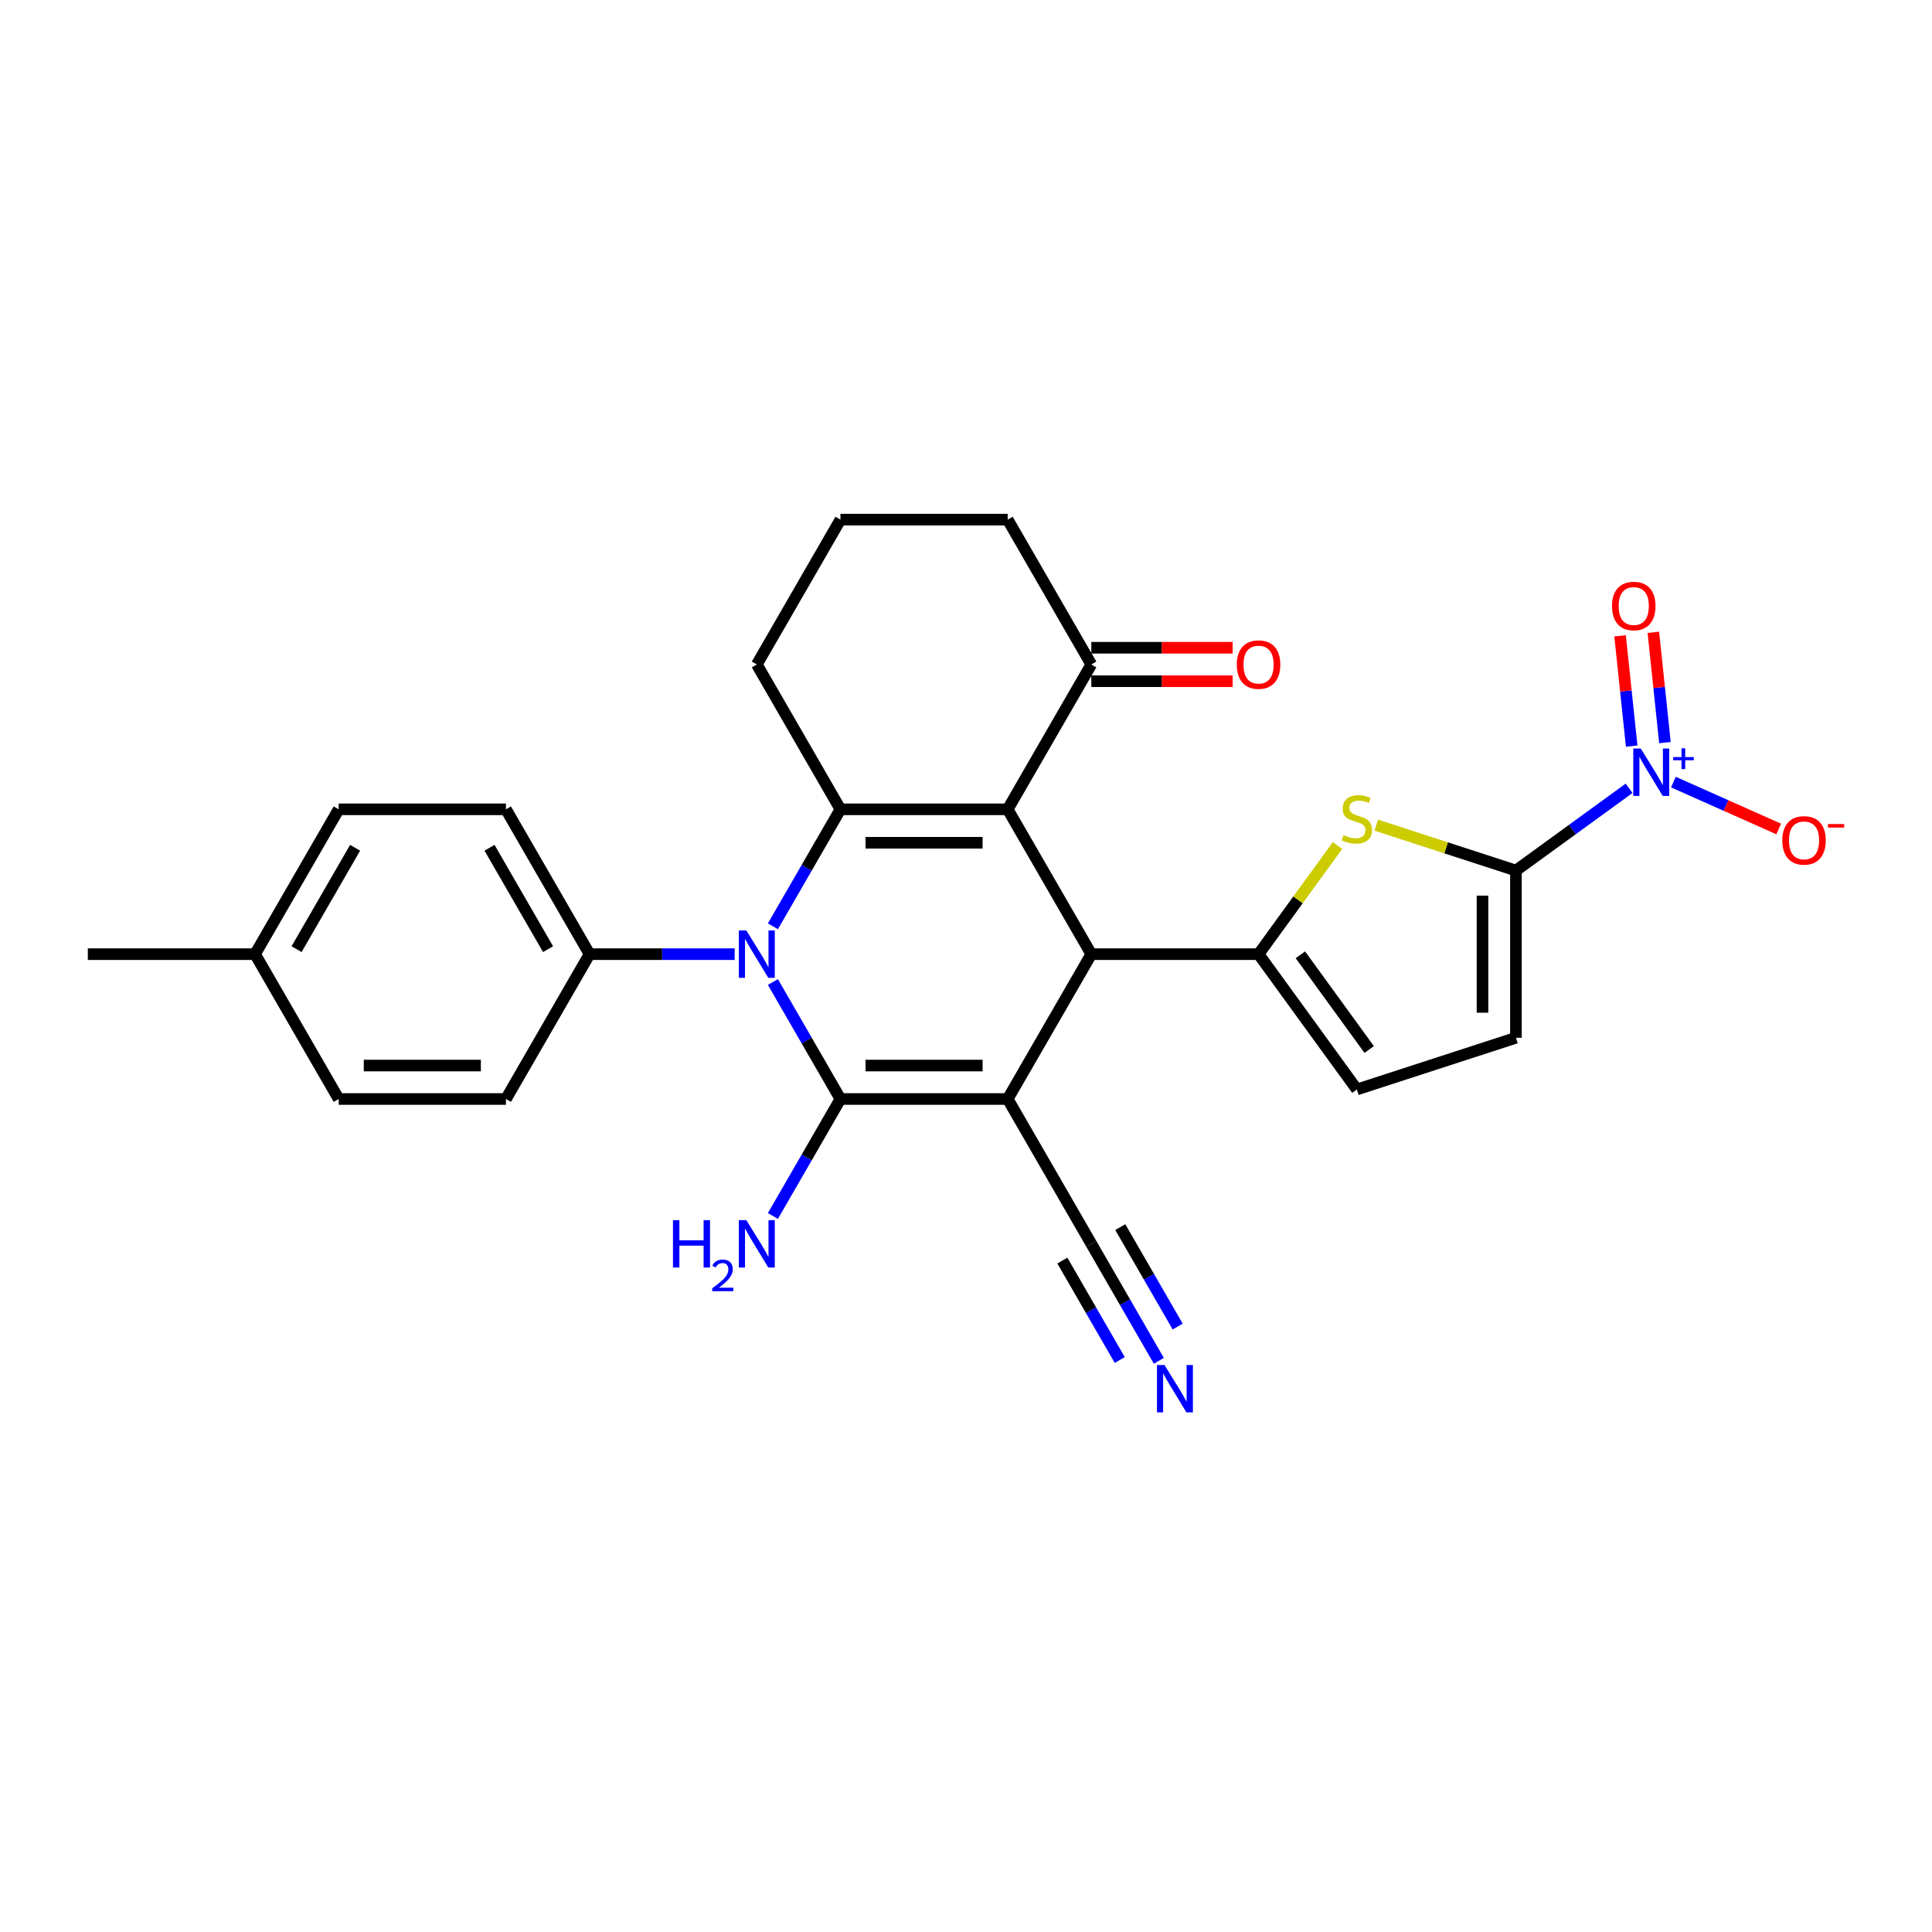 <?xml version='1.0' encoding='iso-8859-1'?>
<svg version='1.1' baseProfile='full'
              xmlns='http://www.w3.org/2000/svg'
                      xmlns:rdkit='http://www.rdkit.org/xml'
                      xmlns:xlink='http://www.w3.org/1999/xlink'
                  xml:space='preserve'
width='1000px' height='1000px' viewBox='0 0 1000 1000'>
<!-- END OF HEADER -->
<rect style='opacity:1.0;fill:#FFFFFF;stroke:none' width='1000' height='1000' x='0' y='0'> </rect>
<path class='bond-0' d='M 521.577,568.841 L 435.01,568.841' style='fill:none;fill-rule:evenodd;stroke:#000000;stroke-width:6px;stroke-linecap:butt;stroke-linejoin:miter;stroke-opacity:1' />
<path class='bond-0' d='M 508.592,551.527 L 447.995,551.527' style='fill:none;fill-rule:evenodd;stroke:#000000;stroke-width:6px;stroke-linecap:butt;stroke-linejoin:miter;stroke-opacity:1' />
<path class='bond-3' d='M 521.577,568.841 L 564.861,493.871' style='fill:none;fill-rule:evenodd;stroke:#000000;stroke-width:6px;stroke-linecap:butt;stroke-linejoin:miter;stroke-opacity:1' />
<path class='bond-9' d='M 521.577,568.841 L 564.861,643.811' style='fill:none;fill-rule:evenodd;stroke:#000000;stroke-width:6px;stroke-linecap:butt;stroke-linejoin:miter;stroke-opacity:1' />
<path class='bond-2' d='M 435.01,568.841 L 417.531,538.567' style='fill:none;fill-rule:evenodd;stroke:#000000;stroke-width:6px;stroke-linecap:butt;stroke-linejoin:miter;stroke-opacity:1' />
<path class='bond-2' d='M 417.531,538.567 L 400.052,508.293' style='fill:none;fill-rule:evenodd;stroke:#0000FF;stroke-width:6px;stroke-linecap:butt;stroke-linejoin:miter;stroke-opacity:1' />
<path class='bond-17' d='M 435.01,568.841 L 417.531,599.115' style='fill:none;fill-rule:evenodd;stroke:#000000;stroke-width:6px;stroke-linecap:butt;stroke-linejoin:miter;stroke-opacity:1' />
<path class='bond-17' d='M 417.531,599.115 L 400.052,629.389' style='fill:none;fill-rule:evenodd;stroke:#0000FF;stroke-width:6px;stroke-linecap:butt;stroke-linejoin:miter;stroke-opacity:1' />
<path class='bond-1' d='M 521.577,418.901 L 564.861,493.871' style='fill:none;fill-rule:evenodd;stroke:#000000;stroke-width:6px;stroke-linecap:butt;stroke-linejoin:miter;stroke-opacity:1' />
<path class='bond-4' d='M 521.577,418.901 L 435.01,418.901' style='fill:none;fill-rule:evenodd;stroke:#000000;stroke-width:6px;stroke-linecap:butt;stroke-linejoin:miter;stroke-opacity:1' />
<path class='bond-4' d='M 508.592,436.215 L 447.995,436.215' style='fill:none;fill-rule:evenodd;stroke:#000000;stroke-width:6px;stroke-linecap:butt;stroke-linejoin:miter;stroke-opacity:1' />
<path class='bond-12' d='M 521.577,418.901 L 564.861,343.931' style='fill:none;fill-rule:evenodd;stroke:#000000;stroke-width:6px;stroke-linecap:butt;stroke-linejoin:miter;stroke-opacity:1' />
<path class='bond-14' d='M 380.264,493.871 L 342.711,493.871' style='fill:none;fill-rule:evenodd;stroke:#0000FF;stroke-width:6px;stroke-linecap:butt;stroke-linejoin:miter;stroke-opacity:1' />
<path class='bond-14' d='M 342.711,493.871 L 305.158,493.871' style='fill:none;fill-rule:evenodd;stroke:#000000;stroke-width:6px;stroke-linecap:butt;stroke-linejoin:miter;stroke-opacity:1' />
<path class='bond-28' d='M 400.052,479.449 L 417.531,449.175' style='fill:none;fill-rule:evenodd;stroke:#0000FF;stroke-width:6px;stroke-linecap:butt;stroke-linejoin:miter;stroke-opacity:1' />
<path class='bond-28' d='M 417.531,449.175 L 435.01,418.901' style='fill:none;fill-rule:evenodd;stroke:#000000;stroke-width:6px;stroke-linecap:butt;stroke-linejoin:miter;stroke-opacity:1' />
<path class='bond-5' d='M 564.861,493.871 L 651.429,493.871' style='fill:none;fill-rule:evenodd;stroke:#000000;stroke-width:6px;stroke-linecap:butt;stroke-linejoin:miter;stroke-opacity:1' />
<path class='bond-21' d='M 435.01,418.901 L 391.726,343.931' style='fill:none;fill-rule:evenodd;stroke:#000000;stroke-width:6px;stroke-linecap:butt;stroke-linejoin:miter;stroke-opacity:1' />
<path class='bond-8' d='M 651.429,493.871 L 671.858,465.752' style='fill:none;fill-rule:evenodd;stroke:#000000;stroke-width:6px;stroke-linecap:butt;stroke-linejoin:miter;stroke-opacity:1' />
<path class='bond-8' d='M 671.858,465.752 L 692.288,437.634' style='fill:none;fill-rule:evenodd;stroke:#CCCC00;stroke-width:6px;stroke-linecap:butt;stroke-linejoin:miter;stroke-opacity:1' />
<path class='bond-10' d='M 651.429,493.871 L 702.312,563.906' style='fill:none;fill-rule:evenodd;stroke:#000000;stroke-width:6px;stroke-linecap:butt;stroke-linejoin:miter;stroke-opacity:1' />
<path class='bond-10' d='M 673.068,494.2 L 708.687,543.224' style='fill:none;fill-rule:evenodd;stroke:#000000;stroke-width:6px;stroke-linecap:butt;stroke-linejoin:miter;stroke-opacity:1' />
<path class='bond-6' d='M 784.643,450.587 L 748.49,438.84' style='fill:none;fill-rule:evenodd;stroke:#000000;stroke-width:6px;stroke-linecap:butt;stroke-linejoin:miter;stroke-opacity:1' />
<path class='bond-6' d='M 748.49,438.84 L 712.337,427.093' style='fill:none;fill-rule:evenodd;stroke:#CCCC00;stroke-width:6px;stroke-linecap:butt;stroke-linejoin:miter;stroke-opacity:1' />
<path class='bond-7' d='M 784.643,450.587 L 813.93,429.309' style='fill:none;fill-rule:evenodd;stroke:#000000;stroke-width:6px;stroke-linecap:butt;stroke-linejoin:miter;stroke-opacity:1' />
<path class='bond-7' d='M 813.93,429.309 L 843.216,408.031' style='fill:none;fill-rule:evenodd;stroke:#0000FF;stroke-width:6px;stroke-linecap:butt;stroke-linejoin:miter;stroke-opacity:1' />
<path class='bond-29' d='M 784.643,450.587 L 784.643,537.155' style='fill:none;fill-rule:evenodd;stroke:#000000;stroke-width:6px;stroke-linecap:butt;stroke-linejoin:miter;stroke-opacity:1' />
<path class='bond-29' d='M 767.33,463.572 L 767.33,524.17' style='fill:none;fill-rule:evenodd;stroke:#000000;stroke-width:6px;stroke-linecap:butt;stroke-linejoin:miter;stroke-opacity:1' />
<path class='bond-15' d='M 866.14,404.807 L 893.398,416.943' style='fill:none;fill-rule:evenodd;stroke:#0000FF;stroke-width:6px;stroke-linecap:butt;stroke-linejoin:miter;stroke-opacity:1' />
<path class='bond-15' d='M 893.398,416.943 L 920.657,429.08' style='fill:none;fill-rule:evenodd;stroke:#FF0000;stroke-width:6px;stroke-linecap:butt;stroke-linejoin:miter;stroke-opacity:1' />
<path class='bond-16' d='M 861.771,384.377 L 858.771,355.831' style='fill:none;fill-rule:evenodd;stroke:#0000FF;stroke-width:6px;stroke-linecap:butt;stroke-linejoin:miter;stroke-opacity:1' />
<path class='bond-16' d='M 858.771,355.831 L 855.771,327.284' style='fill:none;fill-rule:evenodd;stroke:#FF0000;stroke-width:6px;stroke-linecap:butt;stroke-linejoin:miter;stroke-opacity:1' />
<path class='bond-16' d='M 844.553,386.187 L 841.552,357.64' style='fill:none;fill-rule:evenodd;stroke:#0000FF;stroke-width:6px;stroke-linecap:butt;stroke-linejoin:miter;stroke-opacity:1' />
<path class='bond-16' d='M 841.552,357.64 L 838.552,329.094' style='fill:none;fill-rule:evenodd;stroke:#FF0000;stroke-width:6px;stroke-linecap:butt;stroke-linejoin:miter;stroke-opacity:1' />
<path class='bond-13' d='M 564.861,643.811 L 582.34,674.085' style='fill:none;fill-rule:evenodd;stroke:#000000;stroke-width:6px;stroke-linecap:butt;stroke-linejoin:miter;stroke-opacity:1' />
<path class='bond-13' d='M 582.34,674.085 L 599.818,704.359' style='fill:none;fill-rule:evenodd;stroke:#0000FF;stroke-width:6px;stroke-linecap:butt;stroke-linejoin:miter;stroke-opacity:1' />
<path class='bond-13' d='M 549.867,652.468 L 564.724,678.2' style='fill:none;fill-rule:evenodd;stroke:#000000;stroke-width:6px;stroke-linecap:butt;stroke-linejoin:miter;stroke-opacity:1' />
<path class='bond-13' d='M 564.724,678.2 L 579.581,703.933' style='fill:none;fill-rule:evenodd;stroke:#0000FF;stroke-width:6px;stroke-linecap:butt;stroke-linejoin:miter;stroke-opacity:1' />
<path class='bond-13' d='M 579.855,635.154 L 594.712,660.887' style='fill:none;fill-rule:evenodd;stroke:#000000;stroke-width:6px;stroke-linecap:butt;stroke-linejoin:miter;stroke-opacity:1' />
<path class='bond-13' d='M 594.712,660.887 L 609.569,686.62' style='fill:none;fill-rule:evenodd;stroke:#0000FF;stroke-width:6px;stroke-linecap:butt;stroke-linejoin:miter;stroke-opacity:1' />
<path class='bond-11' d='M 702.312,563.906 L 784.643,537.155' style='fill:none;fill-rule:evenodd;stroke:#000000;stroke-width:6px;stroke-linecap:butt;stroke-linejoin:miter;stroke-opacity:1' />
<path class='bond-18' d='M 564.861,352.588 L 601.436,352.588' style='fill:none;fill-rule:evenodd;stroke:#000000;stroke-width:6px;stroke-linecap:butt;stroke-linejoin:miter;stroke-opacity:1' />
<path class='bond-18' d='M 601.436,352.588 L 638.011,352.588' style='fill:none;fill-rule:evenodd;stroke:#FF0000;stroke-width:6px;stroke-linecap:butt;stroke-linejoin:miter;stroke-opacity:1' />
<path class='bond-18' d='M 564.861,335.274 L 601.436,335.274' style='fill:none;fill-rule:evenodd;stroke:#000000;stroke-width:6px;stroke-linecap:butt;stroke-linejoin:miter;stroke-opacity:1' />
<path class='bond-18' d='M 601.436,335.274 L 638.011,335.274' style='fill:none;fill-rule:evenodd;stroke:#FF0000;stroke-width:6px;stroke-linecap:butt;stroke-linejoin:miter;stroke-opacity:1' />
<path class='bond-25' d='M 564.861,343.931 L 521.577,268.961' style='fill:none;fill-rule:evenodd;stroke:#000000;stroke-width:6px;stroke-linecap:butt;stroke-linejoin:miter;stroke-opacity:1' />
<path class='bond-19' d='M 305.158,493.871 L 261.874,418.901' style='fill:none;fill-rule:evenodd;stroke:#000000;stroke-width:6px;stroke-linecap:butt;stroke-linejoin:miter;stroke-opacity:1' />
<path class='bond-19' d='M 283.671,491.282 L 253.373,438.803' style='fill:none;fill-rule:evenodd;stroke:#000000;stroke-width:6px;stroke-linecap:butt;stroke-linejoin:miter;stroke-opacity:1' />
<path class='bond-20' d='M 305.158,493.871 L 261.874,568.841' style='fill:none;fill-rule:evenodd;stroke:#000000;stroke-width:6px;stroke-linecap:butt;stroke-linejoin:miter;stroke-opacity:1' />
<path class='bond-23' d='M 261.874,418.901 L 175.306,418.901' style='fill:none;fill-rule:evenodd;stroke:#000000;stroke-width:6px;stroke-linecap:butt;stroke-linejoin:miter;stroke-opacity:1' />
<path class='bond-22' d='M 261.874,568.841 L 175.306,568.841' style='fill:none;fill-rule:evenodd;stroke:#000000;stroke-width:6px;stroke-linecap:butt;stroke-linejoin:miter;stroke-opacity:1' />
<path class='bond-22' d='M 248.889,551.527 L 188.291,551.527' style='fill:none;fill-rule:evenodd;stroke:#000000;stroke-width:6px;stroke-linecap:butt;stroke-linejoin:miter;stroke-opacity:1' />
<path class='bond-30' d='M 391.726,343.931 L 435.01,268.961' style='fill:none;fill-rule:evenodd;stroke:#000000;stroke-width:6px;stroke-linecap:butt;stroke-linejoin:miter;stroke-opacity:1' />
<path class='bond-24' d='M 175.306,568.841 L 132.022,493.871' style='fill:none;fill-rule:evenodd;stroke:#000000;stroke-width:6px;stroke-linecap:butt;stroke-linejoin:miter;stroke-opacity:1' />
<path class='bond-31' d='M 175.306,418.901 L 132.022,493.871' style='fill:none;fill-rule:evenodd;stroke:#000000;stroke-width:6px;stroke-linecap:butt;stroke-linejoin:miter;stroke-opacity:1' />
<path class='bond-31' d='M 183.808,438.803 L 153.509,491.282' style='fill:none;fill-rule:evenodd;stroke:#000000;stroke-width:6px;stroke-linecap:butt;stroke-linejoin:miter;stroke-opacity:1' />
<path class='bond-27' d='M 132.022,493.871 L 45.455,493.871' style='fill:none;fill-rule:evenodd;stroke:#000000;stroke-width:6px;stroke-linecap:butt;stroke-linejoin:miter;stroke-opacity:1' />
<path class='bond-26' d='M 521.577,268.961 L 435.01,268.961' style='fill:none;fill-rule:evenodd;stroke:#000000;stroke-width:6px;stroke-linecap:butt;stroke-linejoin:miter;stroke-opacity:1' />
<path  class='atom-3' d='M 386.307 481.613
L 394.34 494.598
Q 395.136 495.879, 396.418 498.199
Q 397.699 500.519, 397.768 500.658
L 397.768 481.613
L 401.023 481.613
L 401.023 506.129
L 397.664 506.129
L 389.042 491.932
Q 388.038 490.27, 386.964 488.365
Q 385.926 486.461, 385.614 485.872
L 385.614 506.129
L 382.428 506.129
L 382.428 481.613
L 386.307 481.613
' fill='#0000FF'/>
<path  class='atom-8' d='M 849.259 387.446
L 857.292 400.431
Q 858.089 401.712, 859.37 404.032
Q 860.651 406.352, 860.72 406.491
L 860.72 387.446
L 863.975 387.446
L 863.975 411.962
L 860.617 411.962
L 851.994 397.765
Q 850.99 396.103, 849.917 394.198
Q 848.878 392.294, 848.566 391.705
L 848.566 411.962
L 845.381 411.962
L 845.381 387.446
L 849.259 387.446
' fill='#0000FF'/>
<path  class='atom-8' d='M 866.032 391.865
L 870.352 391.865
L 870.352 387.317
L 872.271 387.317
L 872.271 391.865
L 876.705 391.865
L 876.705 393.51
L 872.271 393.51
L 872.271 398.081
L 870.352 398.081
L 870.352 393.51
L 866.032 393.51
L 866.032 391.865
' fill='#0000FF'/>
<path  class='atom-9' d='M 695.387 432.251
Q 695.664 432.354, 696.807 432.839
Q 697.949 433.324, 699.196 433.636
Q 700.477 433.913, 701.724 433.913
Q 704.044 433.913, 705.394 432.805
Q 706.745 431.662, 706.745 429.688
Q 706.745 428.338, 706.052 427.507
Q 705.394 426.676, 704.355 426.225
Q 703.316 425.775, 701.585 425.256
Q 699.404 424.598, 698.088 423.975
Q 696.807 423.351, 695.872 422.036
Q 694.971 420.72, 694.971 418.504
Q 694.971 415.422, 697.049 413.517
Q 699.161 411.613, 703.316 411.613
Q 706.156 411.613, 709.376 412.963
L 708.58 415.63
Q 705.637 414.418, 703.42 414.418
Q 701.031 414.418, 699.715 415.422
Q 698.399 416.391, 698.434 418.088
Q 698.434 419.404, 699.092 420.2
Q 699.785 420.997, 700.754 421.447
Q 701.758 421.897, 703.42 422.416
Q 705.637 423.109, 706.952 423.802
Q 708.268 424.494, 709.203 425.914
Q 710.173 427.299, 710.173 429.688
Q 710.173 433.082, 707.887 434.917
Q 705.637 436.717, 701.862 436.717
Q 699.681 436.717, 698.019 436.233
Q 696.391 435.783, 694.452 434.986
L 695.387 432.251
' fill='#CCCC00'/>
<path  class='atom-14' d='M 602.726 706.523
L 610.759 719.508
Q 611.556 720.789, 612.837 723.109
Q 614.118 725.429, 614.188 725.568
L 614.188 706.523
L 617.443 706.523
L 617.443 731.039
L 614.084 731.039
L 605.462 716.842
Q 604.457 715.179, 603.384 713.275
Q 602.345 711.37, 602.033 710.782
L 602.033 731.039
L 598.848 731.039
L 598.848 706.523
L 602.726 706.523
' fill='#0000FF'/>
<path  class='atom-16' d='M 922.508 434.983
Q 922.508 429.097, 925.416 425.807
Q 928.325 422.518, 933.762 422.518
Q 939.198 422.518, 942.107 425.807
Q 945.015 429.097, 945.015 434.983
Q 945.015 440.939, 942.072 444.333
Q 939.129 447.692, 933.762 447.692
Q 928.36 447.692, 925.416 444.333
Q 922.508 440.974, 922.508 434.983
M 933.762 444.921
Q 937.501 444.921, 939.51 442.428
Q 941.553 439.9, 941.553 434.983
Q 941.553 430.17, 939.51 427.746
Q 937.501 425.288, 933.762 425.288
Q 930.022 425.288, 927.979 427.712
Q 925.97 430.136, 925.97 434.983
Q 925.97 439.935, 927.979 442.428
Q 930.022 444.921, 933.762 444.921
' fill='#FF0000'/>
<path  class='atom-16' d='M 946.158 426.519
L 954.545 426.519
L 954.545 428.347
L 946.158 428.347
L 946.158 426.519
' fill='#FF0000'/>
<path  class='atom-17' d='M 834.375 313.68
Q 834.375 307.793, 837.284 304.503
Q 840.193 301.214, 845.629 301.214
Q 851.066 301.214, 853.974 304.503
Q 856.883 307.793, 856.883 313.68
Q 856.883 319.635, 853.94 323.029
Q 850.996 326.388, 845.629 326.388
Q 840.227 326.388, 837.284 323.029
Q 834.375 319.67, 834.375 313.68
M 845.629 323.618
Q 849.369 323.618, 851.377 321.124
Q 853.42 318.597, 853.42 313.68
Q 853.42 308.866, 851.377 306.442
Q 849.369 303.984, 845.629 303.984
Q 841.889 303.984, 839.846 306.408
Q 837.838 308.832, 837.838 313.68
Q 837.838 318.631, 839.846 321.124
Q 841.889 323.618, 845.629 323.618
' fill='#FF0000'/>
<path  class='atom-18' d='M 348.327 631.553
L 351.651 631.553
L 351.651 641.976
L 364.186 641.976
L 364.186 631.553
L 367.51 631.553
L 367.51 656.069
L 364.186 656.069
L 364.186 644.746
L 351.651 644.746
L 351.651 656.069
L 348.327 656.069
L 348.327 631.553
' fill='#0000FF'/>
<path  class='atom-18' d='M 368.699 655.209
Q 369.293 653.677, 370.71 652.832
Q 372.127 651.963, 374.092 651.963
Q 376.538 651.963, 377.909 653.289
Q 379.28 654.614, 379.28 656.968
Q 379.28 659.368, 377.497 661.608
Q 375.738 663.847, 372.081 666.498
L 379.554 666.498
L 379.554 668.327
L 368.653 668.327
L 368.653 666.796
Q 371.67 664.647, 373.452 663.048
Q 375.258 661.448, 376.126 660.008
Q 376.995 658.568, 376.995 657.083
Q 376.995 655.529, 376.218 654.66
Q 375.441 653.792, 374.092 653.792
Q 372.789 653.792, 371.921 654.317
Q 371.053 654.843, 370.436 656.009
L 368.699 655.209
' fill='#0000FF'/>
<path  class='atom-18' d='M 386.307 631.553
L 394.34 644.538
Q 395.136 645.819, 396.418 648.139
Q 397.699 650.459, 397.768 650.598
L 397.768 631.553
L 401.023 631.553
L 401.023 656.069
L 397.664 656.069
L 389.042 641.872
Q 388.038 640.21, 386.964 638.305
Q 385.926 636.401, 385.614 635.812
L 385.614 656.069
L 382.428 656.069
L 382.428 631.553
L 386.307 631.553
' fill='#0000FF'/>
<path  class='atom-19' d='M 640.175 344
Q 640.175 338.114, 643.084 334.824
Q 645.993 331.535, 651.429 331.535
Q 656.865 331.535, 659.774 334.824
Q 662.683 338.114, 662.683 344
Q 662.683 349.956, 659.74 353.35
Q 656.796 356.709, 651.429 356.709
Q 646.027 356.709, 643.084 353.35
Q 640.175 349.991, 640.175 344
M 651.429 353.938
Q 655.169 353.938, 657.177 351.445
Q 659.22 348.918, 659.22 344
Q 659.22 339.187, 657.177 336.763
Q 655.169 334.305, 651.429 334.305
Q 647.689 334.305, 645.646 336.729
Q 643.638 339.153, 643.638 344
Q 643.638 348.952, 645.646 351.445
Q 647.689 353.938, 651.429 353.938
' fill='#FF0000'/>
</svg>
